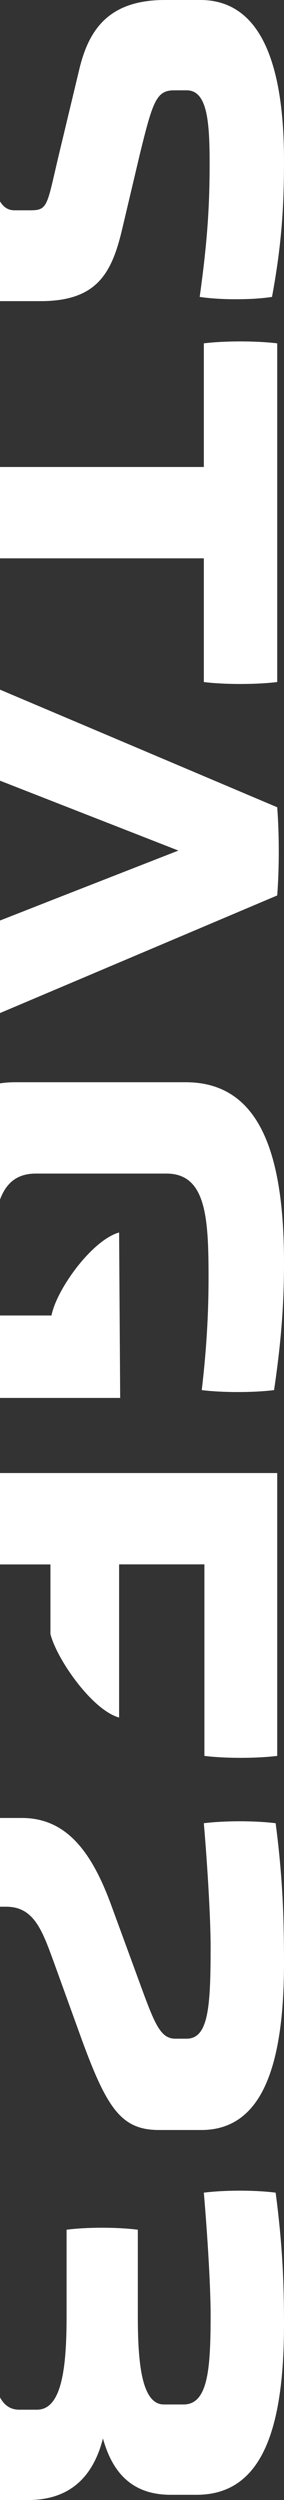 <?xml version="1.0" encoding="UTF-8"?>
<svg xmlns="http://www.w3.org/2000/svg" viewBox="0 0 39.75 348.77">
    <rect x="0" y="0" width="39.75" height="348.77" fill="#333333" stroke="none"/>
    <defs>
        <style>.f{fill:white;}</style>
    </defs>
    <path class="f" d="M39.75,324.23c0,14.63-3.06,23.81-12.23,23.81h-3.64c-5.17,0-8.08-2.84-9.47-7.86-1.38,5.38-4.65,8.59-10.48,8.59H.36c-.12,0-.24,0-.36-.01v-14.31c.6,1.11,1.46,1.72,2.7,1.72h2.47c3.42,0,4.15-5.6,4.15-13.03v-12.08c2.91-.37,6.99-.37,9.97,0v12.08c0,6.41,.51,12.3,3.64,12.3h2.77c3.42,0,3.78-4.95,3.78-12.52,0-3.93-.44-11.06-.95-17.03,2.99-.37,7.07-.37,10.05,0,.94,7.13,1.17,12.45,1.17,18.34Z"/>
    <path class="f" d="M39.75,273.79c0,14.41-3.06,23.36-11.58,23.36h-5.9c-5.24,0-7.27-2.91-10.84-12.66l-3.93-10.85c-1.6-4.37-2.77-7.64-6.63-7.64H0v-12.38H3.06c6.11,0,9.68,4.52,12.45,12.01l3.93,10.7c2.18,5.97,2.98,8.08,5.09,8.08h1.6c3.06,0,3.35-4.51,3.35-12.81,0-3.93-.44-11.28-.95-17.25,2.99-.36,7.07-.36,10.05,0,.95,7.28,1.17,12.81,1.17,19.44Z"/>
    <path class="f" d="M38.8,205.5v39.46c-2.98,.36-7.28,.36-10.19,0v-26.72h-11.94v21.37c-3.79-1.06-8.72-8.14-9.61-11.65v-9.71H0v-12.75H38.8Z"/>
    <path class="f" d="M16.67,171.94l.15,23.08H0v-11.5H7.21c.69-3.63,5.67-10.52,9.46-11.58Z"/>
    <path class="f" d="M39.75,176.17c0,5.68-.37,10.84-1.39,17.76-2.91,.36-7.2,.36-10.12,0,.66-5.61,.95-10.63,.95-15.58,0-8.37-.29-14.63-5.9-14.63H5.02c-2.66,0-4.17,1.34-5.02,3.63v-16.21c.67-.11,1.37-.16,2.11-.16H25.99c10.41,0,13.76,10.05,13.76,25.19Z"/>
    <path class="f" d="M38.8,124.92L0,141.33v-12.91l8.37-3.28,16.6-6.48-16.6-6.48-8.37-3.27v-12.7l38.8,16.41c.29,3.78,.29,8.51,0,12.3Z"/>
    <path class="f" d="M38.8,47.9v47.25c-2.99,.36-7.35,.36-10.27,0v-17.26H0v-12.74H28.53v-17.25c1.46-.18,3.28-.27,5.11-.27s3.67,.09,5.16,.27Z"/>
    <path class="f" d="M39.75,22.42c0,6.19-.3,11.58-1.68,19-1.29,.2-2.89,.31-4.52,.32-1.98,.03-4.01-.08-5.6-.32,1.09-7.79,1.39-12.74,1.39-18.56s-.3-10.26-3.21-10.26h-1.74c-2.48,0-2.99,1.45-4.81,8.88l-2.55,10.77c-1.45,5.97-3.56,9.76-11.35,9.76H0v-13.92c.47,.8,1.13,1.25,2.04,1.25h2.25c2.55,0,2.26-.8,4.15-8.59l2.62-10.92C12.37,4.22,15.14,0,23.08,0h4.95c8.59,0,11.72,9.17,11.72,22.42Z"/>
</svg>